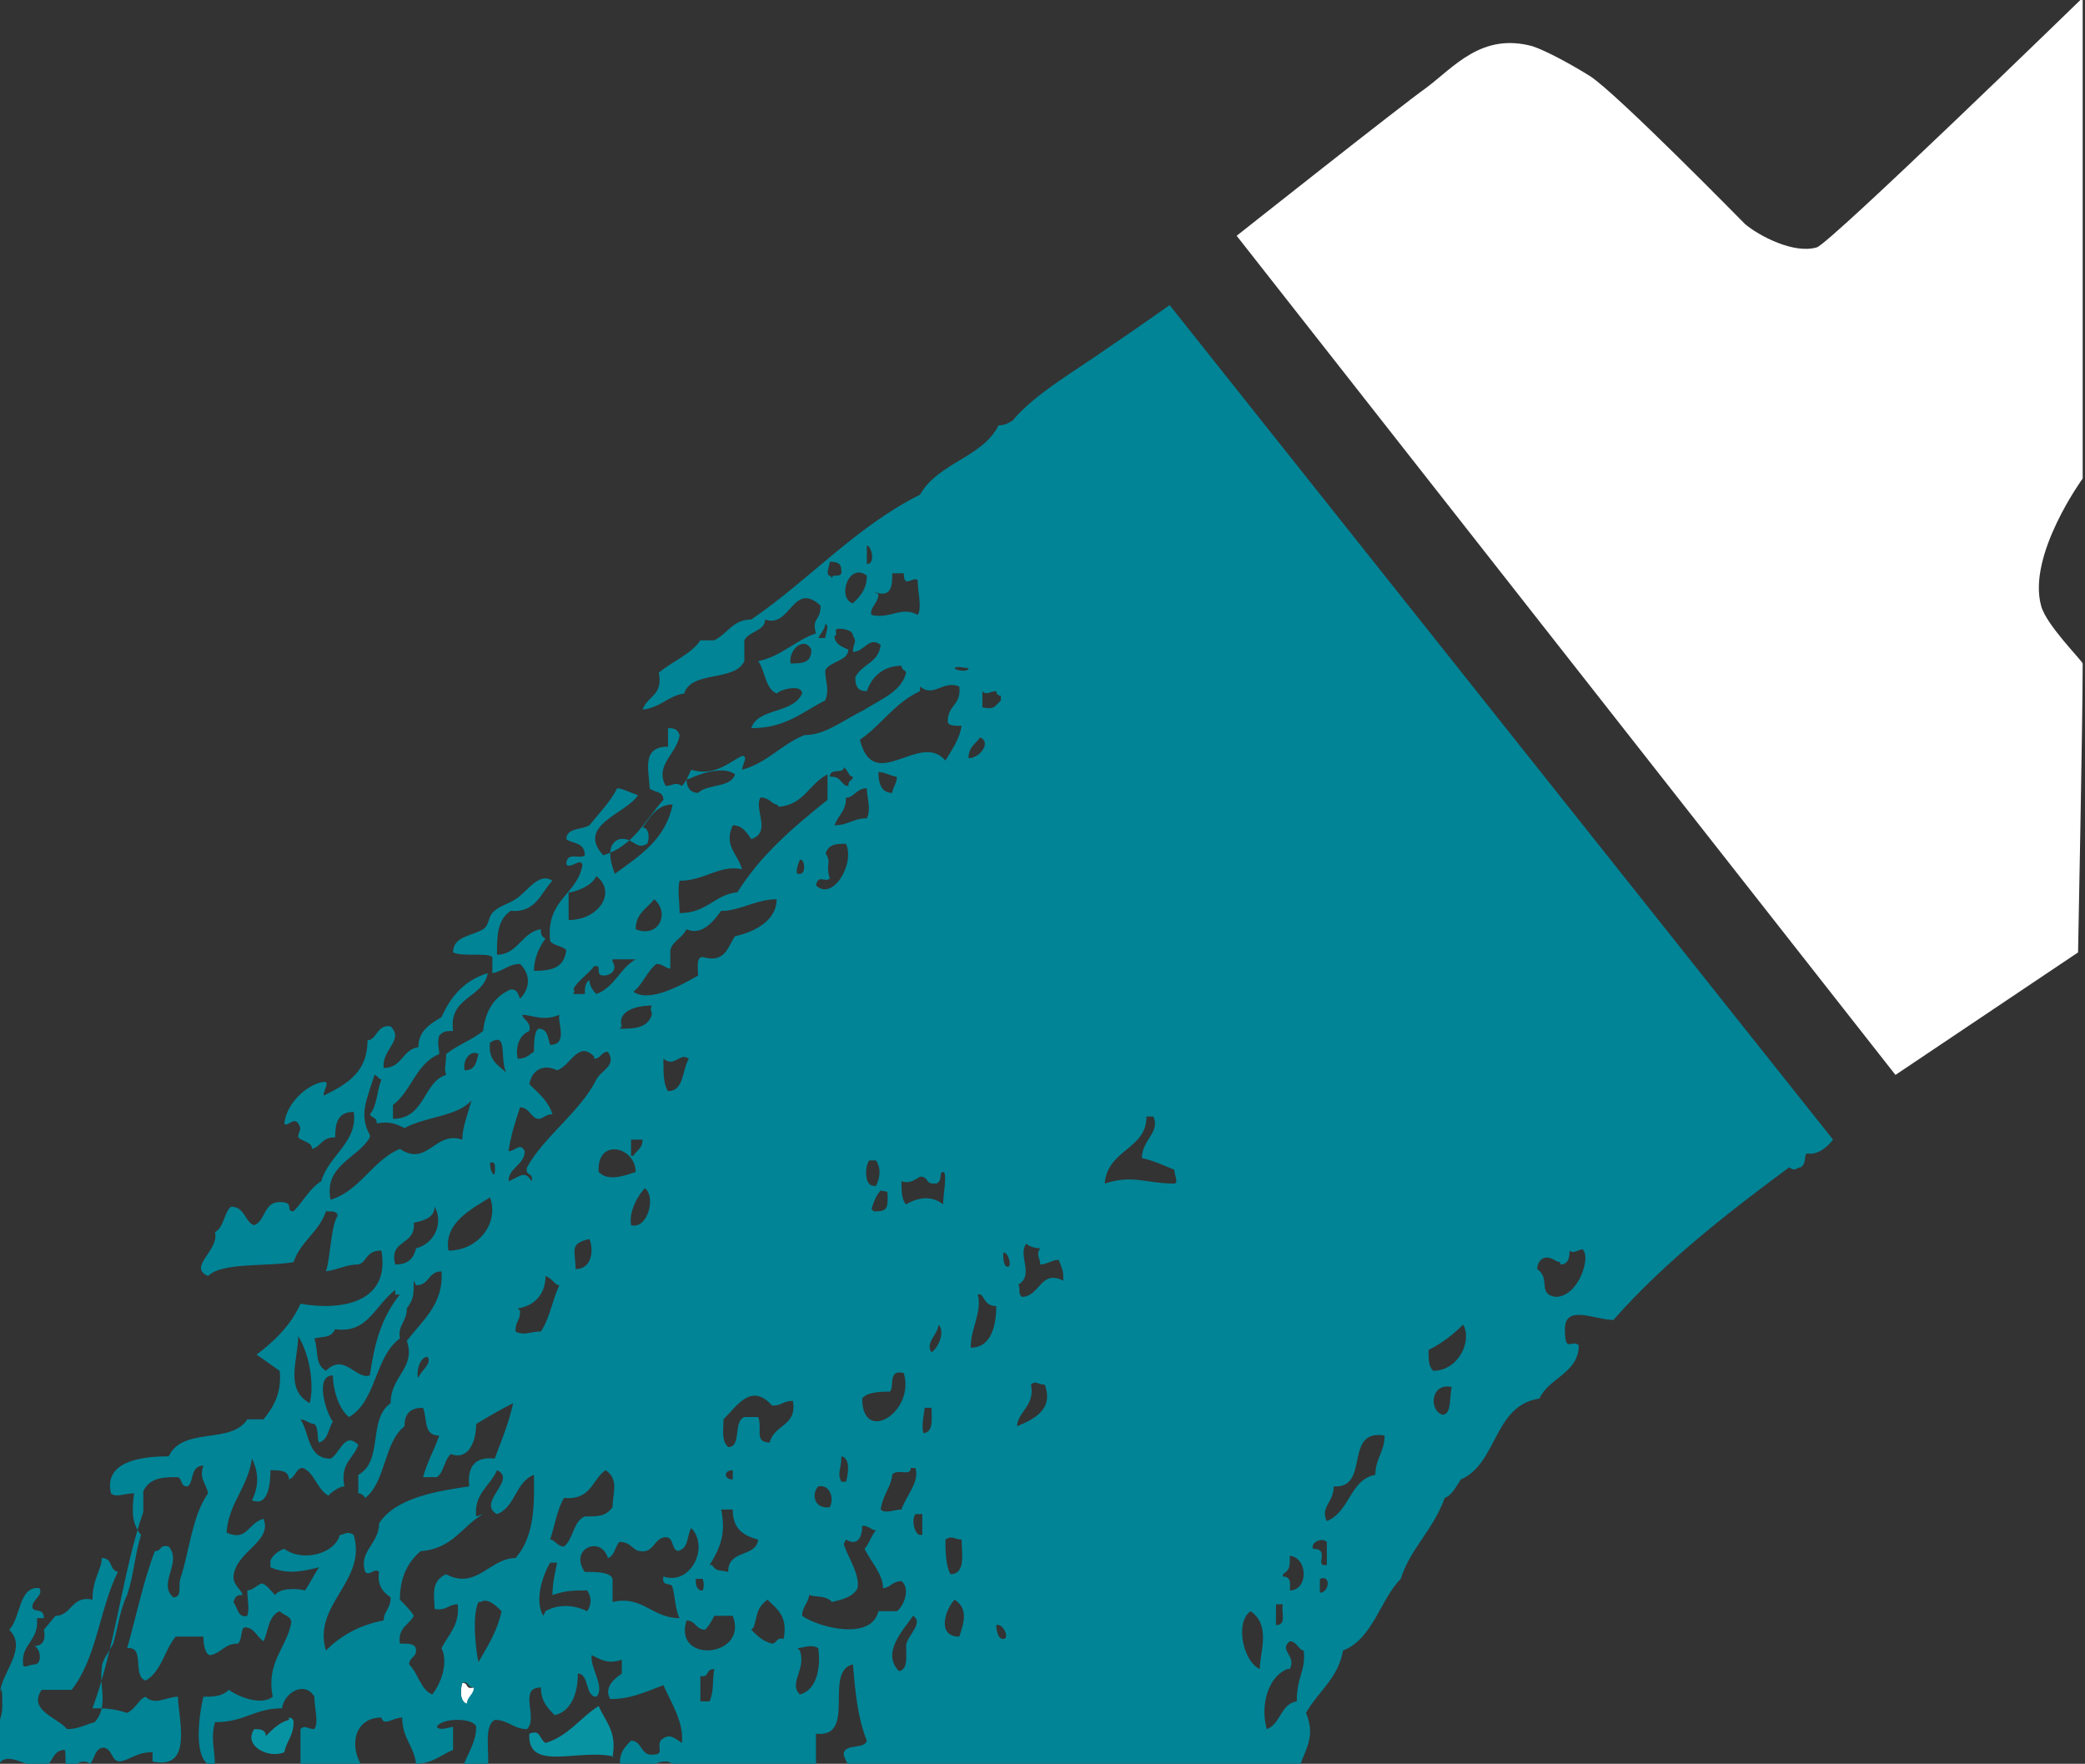 <?xml version="1.0" encoding="UTF-8"?>
<svg id="Ebene_1" xmlns="http://www.w3.org/2000/svg" version="1.1" viewBox="0 0 90.2 76.3">
  <rect x="0" y="0" width="90.2" height="76.3" fill="#333333" stroke="none"/>
  <!-- Generator: Adobe Illustrator 29.5.0, SVG Export Plug-In . SVG Version: 2.1.0 Build 137)  -->
  <path d="M90.1,0v20.7s-2.4,3.3-1.8,5.5c.2.8,1.7,2.3,1.8,2.5,0,2.4-.2,12.5-.2,12.5l-7.9,5.3L53.5,10.2s7.2-5.7,8.2-6.4c1.2-.9,2.4-2.4,4.6-1.8.6.2,1.7.8,2.5,1.3,1.2.8,6.4,6.1,6.7,6.4.6.5,2.1,1.3,3.1,1C79.2,10.5,90,0,90,0" fill="#fff"/>
  <path d="M20,72.8c.3,0,.1.3.5.2,0,.4-.2.4-.3.7-.3,0-.3-.6-.2-.9" fill="#fff"/>
  <path d="M26.6,76c-1.5-.4-3.8.7-3.7-1,.5-.2.4.2.7.4,1-.3,1.5-1.1,2.3-1.6.3.7.8,1.1.6,2.2" fill="#0893a3"/>
  <path d="M12.5,74.3s.2,0,.2.2c0,.6-.3.8-.4,1.3-.7.3-1.8-.3-1.3-1,.2,0,.5,0,.5.3.3-.3.6-.6,1-.7" fill="#0893a3"/>
  <path d="M20.2,73.7c0-.3.3-.4.3-.7-.3,0-.2-.3-.5-.2-.1.3-.1.8.2.9M30.3,72.6v1c.2,0,.2,0,.4,0,.2-.5.1-.8.2-1.4-.4,0-.2.4-.6.3M34.6,71.4c.3.8-.5,1.4,0,1.9.8-.2.9-1.3.8-2-.3-.2-.7,0-.9,0M55.7,72.2c-.8.3-1.2,1.5-.9,2.6.6-.2.6-1.1,1.3-1.2,0-1.1.4-1.3.3-2.2-.2,0-.3-.4-.6-.4-.5.4.3.6,0,1.2M43.4,70.9c.3,0,0-.7-.3-.6,0,0,0,.6.3.6M38.8,72.3c.5,0,.4-.6.4-1.1,0-.4.8-1,.3-1.3-.4.6-1.4,1.6-.6,2.4M30.5,70.5c-.4,0-.4-.4-.8-.4-.6,1.9,2.7,1.6,2-.2h-.8c-.1.2-.2.4-.4.6M54.1,69.7c-.7.5-.3,2.2.4,2.5,0-.7.5-1.9-.4-2.5M55.2,70.3c.5,0,.2-.6.3-.9h-.3v.9ZM32.5,70.5c.3.3.5.5.9.6.2,0,.2-.3.5-.2.2-1-.3-1.3-.7-1.7-.5.4-.4.6-.6,1.2M41.5,70.8c.2-.6.4-1.2-.2-1.6-.4.4-.8,1.6.2,1.6M20.7,69.3c-.3.6-.1,2.2,0,2.6.4-.7.8-1.3,1-2.2-.2-.2-.6-.6-.9-.4M30.4,68.8c0,0,.1-.2,0-.5h-.3c0,.2,0,.4.2.5M57.1,68.9c.4,0,.5-.8,0-.6v.6ZM55.5,68.2c.4,0,.3.4.3.6.8,0,.8-1.4,0-1.5,0,.5,0,.6-.3.8M23.6,69.7c.5-.3,1.2-.3,1.8,0,.2-.3.2-.6,0-.9-.6,0-.9,0-1.5.2,0-.5.1-.9.2-1.4h-.3c-.3.5-.7,1.6-.3,2.3M56.8,67c.8,0,0,.8.6.7v-1c-.2-.2-.7,0-.6.3M41.1,68.1c.7,0,.5-.9.5-1.5-.3,0-.4-.2-.7,0,0,.4,0,1.3.3,1.6M36.5,66.8c.2.6.7,1.3.6,1.9-.2.4-.7.5-1.1.6-.3-.3-.7-.2-1-.3,0,.3-.3.5-.3.9.7.5,3,1.1,3.3-.2,0,0,.5,0,.8,0,.3-.2.6-1,.2-1.3-.4,0-.5.3-.8.3,0-.6-.5-1.1-.8-1.7.2-.2.3-.6.5-.8-.2,0-.3-.2-.6-.2,0,.5-.2.9-.7.6M29.4,67.1c-.4,0-.2-.6-.6-.6-.5,0-.5.7-1.1.6-.3,0-.4-.4-.9-.4-.2.2-.2.6-.5.7-.3-1-1.7-.4-1,.6.5,0,1.1,0,1.2.3v1c1.3-.3,1.7.7,2.9.7-.2-.4-.2-1-.3-1.3,0-.3-.5,0-.4-.5,1.2.4,2-1.3,1.2-2.1-.2.4-.1.9-.6,1M39.9,66.4c0-.2,0-.6,0-.9h-.3c-.2.3,0,.9.2.9M30.8,67.7c.2.3.3.2.7.3,0-1,1.2-.6,1.3-1.4-.8-.2-1.1-.6-1.1-1.3h-.5c.2,1,0,1.6-.5,2.4M35.9,65.2c.2-.4,0-1-.5-.9-.3.3-.2,1,.5.9M31.7,64v-.4c-.4,0-.4.4,0,.4M24.4,64.8c-.3.5-.4,1.2-.6,1.8.2,0,.3.3.6.3.4-.3.4-1.1.9-1.3.6,0,.9,0,1.2-.4,0-.6.3-1.2-.3-1.6-.6.4-.6,1.3-1.8,1.2M38.6,63.7c0,.6-.4.9-.5,1.6.2.2.6,0,.9,0,.2-.6.8-1.2.6-1.8,0,0,0,0-.2,0,0,.4-.6,0-.8.3M20.9,65.5c-.9.5-1.3,1.5-2.7,1.6-.6.5-.9,1.2-.9,2.1.2.2.5.5.6.7-.2.4-.7.5-.6,1.2.4,0,.7,0,.7.3s-.3.3-.3.6c.4.4.5,1.1,1,1.3.4-.5.7-1.4.4-2,.3-.6.8-1,.7-1.9-.4,0-.5.3-1,.2,0-.5-.2-1.2.5-1.5,1.3.7,1.9-.7,3-.7.9-1,.8-2.6.8-3.6-.8.3-.8,1.4-1.6,1.7-.9-.5.9-1.5,0-1.9-.3.7-1,1-.9,2M36.3,64.1h.3c0,0,.3-1-.2-1.1,0,.6-.2.7,0,1.1M57.7,64.3c0,.7-.6.9-.3,1.5,1-.4,1-1.8,2.1-2,0-.7.4-1,.4-1.7-1.8-.3-.6,2.3-2.2,2.2M39.9,62c.5,0,.4-.6.4-1.1,0,0,0,0-.3,0,0,.2-.2.9,0,1.2M33.4,60.8c-.9-1-1.5,0-2.1.6,0,.5-.1.9.2,1.2.6,0,.2-1.1.7-1.3h.6c.2.5-.2,1.1.5,1.1.2-.8,1.2-.7,1-1.8-.4,0-.5.2-.8.2M62.4,61.2c.4,0,.3-.7.4-1.2-.9-.2-1,1-.4,1.2M44.6,59.9c.2.9-.6,1.2-.6,1.8.7-.3,1.6-.7,1.2-1.8-.3,0-.4-.2-.6,0M38.5,60.2c-.3,0-1,0-1.2.3,0,2,2.3.6,1.8-1.1-.7-.2-.4.6-.6.8M18.1,59.6c.1-.3.6-.6.4-.9-.4,0-.5.8-.4.9M13.4,60.7c.2-.8,0-2.1-.5-2.9,0,1-.6,2.3.5,2.9M61.8,58.4c0,.4,0,.7.2.9,1.1,0,1.7-1.3,1.3-2-.4.4-.9.8-1.5,1.1M40.3,58.5c.3-.2.6-.9.3-1.2,0,.4-.6.8-.3,1.2M42,58.3c.9,0,1.1-1,1.1-1.8-.6,0-.5-.6-.8-.5.2.7-.3,1.5-.3,2.2M17.1,55.8c-.9.7-1.2,1.9-2.6,1.7-.2.4-.5.3-.9.4.2.6,0,1.1.5,1.4.8-.8,1.3.4,1.9.2.2-1.4.5-2.5,1.3-3.5,0,0,0,0-.2,0M22.5,56.7c0,.5-.2.4-.2.9.4.2.6,0,1.1,0,.4-.6.5-1.4.8-2-.2,0-.3-.3-.6-.4,0,.8-.5,1.3-1.2,1.4M17.9,55.4c0,.6,0,.8-.3,1.2,0,.6-.4.7-.3,1.3-1.1.8-1,2.7-2.2,3.4-.5-.4-.7-1.3-.7-1.8-.8,0-.3,1.6,0,2-.2.3-.2.8-.6.9-.1-.2,0-.6-.2-.8-.2,0-.4-.2-.6-.2.4.6.3,1.7,1.3,1.7.4-.2.6-1.2,1.2-.6-.2.6-.8.8-.6,1.8-.2,0-.5.2-.7.4-.5-.3-.6-1-1.1-1.2-.3,0-.3.4-.6.5,0-.4-.4-.4-.8-.4,0,.6-.1,1.6-.8,1.3.3-.6.3-1.2,0-1.8-.2,1.3-1,1.9-1.1,3.2.9.4.9-.4,1.6-.6.4,1-1.2,1.4-1.3,2.5,0,.4.3.5.4.8-.2,0-.3,0-.4.3.2.3.2.7.6.6.1-.3,0-.7,0-1.1.2,0,.4-.2.6-.3.2,0,.4.3.6.5.2-.3.9-.3,1.3-.2.2-.3.4-.7.6-1-.8.2-1.4.3-2.1,0v-.3c.1-.2.3-.4.6-.5.8.6,2.2.2,2.4-.6.2,0,.3-.2.6,0,.6,2-1.8,3-1.2,5,.6-.6,1.4-1.1,2.5-1.3,0-.4.3-.5.3-1-.3-.2-.6-.5-.5-1.1-.2-.2-.4.2-.6,0-.3-.9.6-1.2.6-2.1.7-1.1,2.5-1.4,3.9-1.6-.1-.9.3-1.3,1.1-1.2.3-.8.6-1.5.8-2.4-.6.3-1.1.6-1.6.9,0,.7-.3,1.6-1.1,1.3-.3.3-.3.8-.6,1h-.6c.2-.7.5-1.2.7-1.8-.7,0-.5-.7-.7-1.2-.6,0-.8.3-.8.8-.9.7-.8,2.4-1.7,3.1,0,0-.1-.2-.3-.2v-.8c1.1-.6.4-2.4,1.4-3.1,0-1.2,1.1-1.5.7-2.7.7-.9,1.6-1.6,1.5-3-.6,0-.5.6-1.1.6M43.6,54.8c.2,0,0-.7-.2-.6,0,.2,0,.6.2.6M67.5,54.6c-.2,0-.3-.2-.6-.2-.2,0-.4.2-.4.5.6.4,0,1.1.8,1.2,1,0,1.5-1.7,1.2-2,0-.2-.4.2-.6,0,0,.2,0,.6-.4.6M44,55.5c.2.2,0,.4.2.6.8,0,.8-1.2,1.8-.7,0-.4,0-.4-.2-.9-.3,0-.5.2-.8.2,0-.3-.2-.4,0-.7,0,0-.4,0-.6-.2-.4.5.4,1.4-.4,1.8M24.9,54.9c.7,0,.8-.8.6-1.3-.9.2-.6.5-.6,1.3M17.9,52.9c.1,1-1.1.7-.8,1.8.6,0,.8-.3.9-.7.8-.2,1.2-1.1.8-1.8,0,.5-.5.6-.9.7M19.4,54.1c1.3,0,2.2-1.2,1.8-2.3-.8.5-2,1.1-1.8,2.3M37.8,52.4c.4,0,.6,0,.6-.5s0-.3-.3-.4c-.2.2-.3.5-.4.8M27.3,53c.7.2,1.1-1.2.6-1.6-.3.3-.7,1-.6,1.6M40.4,51.2c-.4,0-.2-.3-.6-.3-.3.2-.5.3-.8.2,0,.4,0,.8.2,1,.5-.3,1.1-.4,1.6,0,0-.4.2-1.4,0-1.4s0,.4-.3.5M21.4,50.8c0-.2.1-.6-.2-.5,0,0,0,.5.2.5M37.9,51.3c.2-.4.2-.8,0-1.1h-.3c-.2.3-.2,1.1.2,1.1M25.9,50.7c.4.4,1,.2,1.6,0,0-1.1-1.7-1.5-1.6,0M27.4,50c.1-.2.4-.3.4-.7h-.5v.7M47.8,51.2c1.2-.4,1.8,0,3,0,.2,0,0-.4,0-.6-.5-.2-.9-.4-1.4-.5,0-.8.8-1.1.5-1.8h-.3c0,1.4-1.6,1.4-1.8,2.8M16,49.2c-.5.9-2,1.2-1.7,2.7,1.3-.4,1.8-1.7,3-2.2,1.2.8,1.5-.8,2.7-.4,0-.5.2-1,.4-1.7-.6.7-2,.7-2.9,1.2-.4-.2-.7-.3-1.2-.2,0-.3-.2-.2-.3-.4.3-.3.3-1,.5-1.5-.1,0-.2-.2-.3-.2-.3,1-.7,1.7-.2,2.6M28.7,45.9c0,.5,0,1,.2,1.3.7,0,.6-.9.9-1.4-.4-.3-.6.4-1.1,0M25.7,45.7c-.7-.7-1,.4-1.6.6-.6-.3-1.1,0-1.2.6.4.4.8.7,1,1.3-.3,0-.4.2-.6.2-.3,0-.4-.5-.8-.5-.2.6-.4,1.2-.5,1.9.3,0,.5-.4.7,0,0,.6-.7.7-.7,1.3.5-.2.7-.5,1,0,.1-.4-.3-.2-.2-.6.7-1.3,2.3-2.4,3-3.8.2-.4.9-.6.5-1.2-.3,0-.3.3-.6.3M20.1,46.3c.5,0,.5-.4.6-.7-.3-.2-.7.2-.6.7M21.2,45.1c-.1.8.4,1,.7,1.3-.3-.6.1-1.8-.7-1.3M22.9,44.6c-.5.2-.6.8-.5,1.2.4,0,.5-.2.7-.3,0-.3,0-.9.2-1,.4,0,.4.4.5.7.8,0,.3-1,.4-1.3-.7.3-1.2,0-1.6,0,0,.2.4.3.3.7M26.8,44.5c.6,0,1.2,0,1.4-.6,0-.2-.1-.2,0-.4-.8,0-1.5.3-1.3.9M26.5,41.6c.2.3,0,.6-.4.6s0-.5-.4-.4c-.3.4-.7.6-.9,1,0,0,.1,0,0,.2h.5c0-.2,0-.5.2-.6,0,.2.1.4.3.6.8-.3,1-1.1,1.7-1.5-.3,0-.7,0-1,0M31.2,39.4c-.3.4-.8,1.1-1.5.8-.2.4-.6.5-.7.9v.8c-.2,0-.3-.2-.6-.2-.4.3-.6.9-1,1.2.7.5,2.1-.3,2.8-.7,0-.3-.1-.8.2-.8,1,.3,1.1-.5,1.4-.9.9-.2,1.8-.7,1.8-1.6-.8,0-1.4.4-2.2.5M28.3,38.9c-.3.4-.8.6-.8,1.3,1,.4,1.5-.7.8-1.3M24.6,38.6v1.2c1.3,0,2.1-1.2,1.2-1.9-.2.4-.7.6-1.1.7M34.6,37.8c.3,0,.2-.7,0-.6,0,0-.3.7,0,.6M35.7,36.9c.3.4,0,.5.2,1.1-.2.2-.5-.2-.6.3.7.7,1.7-.9,1.3-1.8-.4,0-.8,0-.9.5M27.8,35.8c.3,0,.3.5.2.7-.5.3-.6-.3-1.2-.2-.6.2-.4,1-.2,1.5,1.1-.8,2.2-1.5,2.5-3-.7,0-1,.6-1.3,1M36.6,34.5c0,.6-.3.7-.5,1.2.6,0,.8-.3,1.4-.3.2-.4,0-.9,0-1.3-.4,0-.5.3-.8.4M38.6,34.3c0-.2.2-.4.2-.7-.2,0-.5-.2-.8-.2,0,.6.2.9.6.9M33.6,34.8c-.2,0-.3-.3-.7-.3-.3.5.5,1.5-.4,1.8-.2-.3-.4-.6-.8-.6-.4.9.2,1.2.4,1.9-1-.2-1.6.5-2.7.5-.1.4,0,.9,0,1.4,1.2,0,1.5-.8,2.5-.9,1-1.6,2.4-2.8,3.9-4v-1.1c-.8.4-1,1.3-2.1,1.4M29.7,33.7c0,.4.2.6.5.6.4-.4,1.4-.2,1.6-.8-.5-.4-1.6,0-2,.2M36,33.6c.4,0,.4.4.7.4,0-.3.2-.2.2-.4-.2,0-.2-.3-.4-.4,0,.3-.6,0-.6.4M41.9,32.8c.5,0,1-.7.5-.9-.2.3-.5.4-.5.9M42.5,30.6c.5.1.5,0,.8-.3,0,0,0-.1,0-.2,0,0-.2,0-.2-.2-.3,0-.4.2-.6,0,0,.2,0,.3,0,.6M39.8,29.9c-1.1.5-1.7,1.5-2.6,2.1.6,2.4,2.6-.4,3.7.9.3-.5.6-.9.7-1.5-.3,0-.6,0-.6-.2,0-.7.6-.7.5-1.5-.7-.3-1.1.5-1.7,0M41.9,28.9c-.2,0-.5-.1-.6,0,0,.1.6.2.6,0M34.2,28.7c.5,0,.9,0,.9-.6-.3-.6-1,0-.9.6M35.3,27.6h.4c0-.1.2-.6,0-.6,0,.2-.2.4-.3.6M38,25.7c0,.4-.4.6-.3.9.8.2,1.3-.4,2,0,.2-.3,0-1,0-1.5-.2-.2-.6.4-.6-.3h-.5c0,.5,0,1.1-.8.8M36.9,26.1c.3-.3.6-.6.6-1.2-.8-.6-1.3,1-.6,1.2M36,25c0-.2.3,0,.4-.2,0-.3,0-.5-.5-.5,0,.1-.2.6,0,.6M37.5,24.4c.4,0,.2-.8,0-.8v.8M2.4,69.9c.7,0,.7-.9,1.6-.7,0-.9.4-1.3.4-1.8.5,0,.3.5.7.6-.8,1.6-.9,3.7-2,5.1-.4,0-.8,0-1.3,0-.6.9.7,1.2,1.1,1.7.5,0,.8-.2,1.2-.3.6-.7.2-1.5.3-2.3,0-.4.3-.7.5-1.1.2-.7.3-1.5.6-2.1.3-.9.3-1.6.6-2.6-.4-.5-.4-1-.3-1.8-.4,0-.8.2-1,0-.3-1.3,1.1-1.6,2.5-1.6.6-1.3,2.7-.5,3.4-1.6.1,0,.5,0,.7,0,.4-.5.8-1.1.7-2.1-.3-.2-.7-.5-1-.7.8-.6,1.5-1.3,1.9-2.2,1.7.3,3.9,0,3.5-2.3-.7,0-.6.5-1,.6-.5,0-.8.2-1.4.3.2-.6.2-1.9.5-2.4,0-.2-.2-.2-.5-.2-.3.9-1.1,1.3-1.4,2.2-1.2.2-3.1,0-3.7.6-.9-.4.5-1.1.3-1.9.4-.2.4-.9.7-1.1.6,0,.6.7,1,.8.5-.2.4-1,1.1-1s.2.4.6.4c.4-.4.7-1,1.2-1.3.3-1.1,1.6-1.7,1.4-3-.7,0-.8.5-.8,1.1-.6,0-.6.4-1,.5,0-.3-.4-.3-.6-.5,0-.3.2-.3,0-.6s-.5.2-.6,0c.1-.9,1-1.7,1.7-1.8.3,0,0,.3,0,.6,1-.5,1.9-1,1.9-2.4.4,0,.4-.7,1-.6.6.6-.4,1-.3,1.8.8,0,.8-.8,1.5-.9,0-.7.5-1,1-1.3.4-.9,1-1.6,2-1.9-.2,1.1-1.7,1-1.5,2.5-.3,0-.4,0-.6.2-.1.4,0,.5,0,.8-1,.4-1.2,1.6-2,2.2v.6c1.4,0,1.3-1.6,2.3-1.9-.1-.3,0-.4,0-.9.5-.4,1.1-.6,1.6-1,.1-.9.5-1.5,1.2-1.8.3,0,.3.2.4.4.4-.4.5-1,0-1.5-.5,0-.7.3-1.2.4v-.7c-.2-.2-1.3,0-1.7-.2,0-.7.8-.7,1.3-1,.3-.2.2-.6.5-.8.2-.2.6-.3.9-.5.5-.3,1-1.2,1.6-.8-.5.5-.7,1.4-1.8,1.3-.6.4-.6,1.1-.6,1.9.9,0,1.1-1,1.9-1.1,0,.2,0,.3.2.4-.3.4-.5.9-.5,1.4.9,0,1.3-.2,1.4-.9-.2-.2-.6-.2-.7-.4-.2-1.8,1.2-2,1.4-3.3-.1-.3-.5.2-.7,0,0-.6.6-.2.8-.4,0-.6-.6-.5-.8-.7,0-.5.7-.4,1-.6.4-.5.9-1,1.2-1.6.2,0,.6.2.9.3-.5.8-2.7,1.3-1.5,2.6,1.3-.4,1.8-1.5,2.6-2.4,0-.4-.4-.3-.6-.5,0-.7-.4-1.8.8-1.8v-.8c.2,0,.4,0,.5.3-.1.8-1.1,1.3-.6,2.2.3,0,.4-.2.7,0,.2-.2.3-.5.4-.7,1,.3,1.6-.3,2.2-.6.3,0,0,.4,0,.6,1.1-.3,1.7-1.1,2.7-1.5.9,0,1.6-.6,2.6-1.1.8-.5,1.6-.8,1.8-1.6,0-.1-.2-.1-.2-.3-.8,0-1.3.5-1.5,1.1-.3,0-.5-.1-.5-.6.3-.6,1-.6,1.1-1.4-.5-.4-.7.3-1.2.3,0-.4.2-.4,0-.7,0-.2-.3-.3-.6-.3s0,.3-.2.3c0,.4.4.5.6.6,0,.5-.8.5-1,.9,0,.5.2.8,0,1.3-1,.5-1.7,1.2-3.2,1.2.3-.9,1.8-.6,2.2-1.5,0-.4-.9-.2-1.1,0-.5-.2-.5-1-.8-1.4,1-.2,1.6-.9,2.5-1.2-.2-.7.2-.5.2-1.2-1.2-1.1-1.3,1-2.4.6,0,.5-.7.5-.9.9v.9c-.4.9-2.3.4-2.6,1.4-.7.1-1,.6-1.8.7.2-.6.9-.6.7-1.6.6-.5,1.4-.8,1.8-1.4h.6c.6-.3.8-.9,1.6-.9,2.5-1.7,4.5-4,7.3-5.4.8-1.4,2.7-1.6,3.4-3,.3,0,.4-.1.6-.2,1-1.2,2.8-2.2,4.2-3.2.9-.6,2.6-1.8,2.6-1.8l28.7,36.1s-.5.7-1.1.6c-.2,0,0,.4-.3.6-.2,0-.2.2-.5,0-2.7,2-5.4,4.1-7.6,6.6-.8,0-2.1-.7-2.1.4s.3.4.6.7c0,1.2-1.3,1.4-1.7,2.3-2,.3-1.8,2.8-3.4,3.5-.2.3-.4.7-.7.8-.5,1.4-1.5,2.2-1.9,3.5-.9.9-1.2,2.6-2.5,3.1-.2,1.2-1.1,1.8-1.6,2.7.5,1.2-.2,1.7-.4,2.8-.2,0-.3-.3-.6-.3-.5.4-1.1-.2-1.6.2-.5,0-1.1-.4-1.8-.3,0,0-.3.3-.5.3-.8,0-1.8-.6-2.5,0-.4,0-.7-.4-1.3-.4s-.2.3-.4.4c-.6,0-.5-.3-.9-.4-.3,0-.2.3-.4.4-.3,0-.2-.3-.5-.3-1.8.2-4.5-.2-6.8,0-1.1,0-2,.5-2.3-.6,0-.5.9-.2,1-.6-.4-1-.5-2.1-.6-3.3-1.3.3.2,3.2-1.6,3,0,.3,0,.8,0,1.2s.7,0,.8.4c0,.4-.8.3-1,0-1.7-.3-3.4.3-5.3,0-.4,0-.7-.4-1-.4-.7,0-1.3.8-1.9.5-.2-.7,0-1,.4-1.4.5,0,.4.7,1,.6.5,0,0-.5.4-.7.3-.2.5,0,.8.2.1-.9-.5-1.8-.8-2.5-.8.3-1.4.6-2.3.6-.3-.5.2-.9.5-1.1v-.6c-.6.2-.9,0-1.3-.2-.1.5.6,1.4.2,1.8-.5,0-.3-1-.8-1,0,.7-.2,1.6-1,1.8-.3-.3-.6-.6-.6-1.2-1,0-.1,1.3-.6,1.8-.6,0-.8-.4-1.4-.4-.5.3-.2,1.4-.3,2.1h-1.1c.2-.6.6-1.1.6-1.8-.1-.4-1.5-.4-1.7,0,.1.2.6,0,.7,0v1c-.5.2-.9.6-1.6.6-.1-.8-.6-1.1-.6-2-.4,0-.8.4-.9,0-1.1,0-1.4,1.1-.9,2-.7.2-1.9,0-2.6,0v-1.5c.2-.2.3,0,.6,0,.2-.3,0-.9,0-1.4-.4-.7-1.3-.2-1.4.5-1.2,0-1.6.6-2.9.6-.2.7,0,1.2,0,1.9-1,0-.7-2.2-.5-3,.4,0,.8,0,1.1-.3.4.3,1.4.7,1.9.3-.3-1.5.6-2.1.8-3.2,0-.3-.3-.3-.5-.5-.5.2-.5.9-.7,1.3-.3-.2-.4-.6-.8-.6-.2,0-.1.5-.3.7-.6,0-.7.4-1.2.5-.2,0-.3-.4-.3-.8-.5,0-.7,0-1.2,0-.5.6-.6,1.5-1.3,1.9-.6-.2,0-1.5-.8-1.4.4-1.4.7-2.9,1.2-4.2.3,0,.2-.3.6-.2.6.7-.5,1.6.2,2.2.4,0,.2-.5.3-.8.4-1.2.5-2.7,1.2-3.7-.1-.5-.4-.6-.2-1.2-.6,0-.4.8-.7.9-.3,0-.2-.3-.4-.4-.6,0-1.2,0-1.5.6v.9c-.9,2.6-1.2,5.8-2.2,8.5.5,0,.9,0,1.5.2.4-.2.5-.6.8-.7.4.4.9,0,1.4,0,0,.9.7,3.2-1.1,2.8v-.4c-.7,0-.9.3-1.4.4-.4,0-.3-.5-.7-.6-.4,0-.4.5-.6.7-.4-.3-.8.2-.8.2-.4,0-.2-.5-.3-.8-.5,0-.5.5-.8.7-.8.2-1.7-.8-2.1,0-1.1-.7.2-1.4.2-2.6S0,73.3,0,73.2c.1-.9,1.2-1.9.4-2.7.5-.5.4-1.9,1.3-1.8.2.3-.3.5-.3.8s.5,0,.5.5h-.3c.1,1-.7,1.1-.6,2,0,.2.3,0,.5,0,.3,0,.3-.6,0-.8.3,0,.5-.2.4-.7" fill="#008496"/>
</svg>